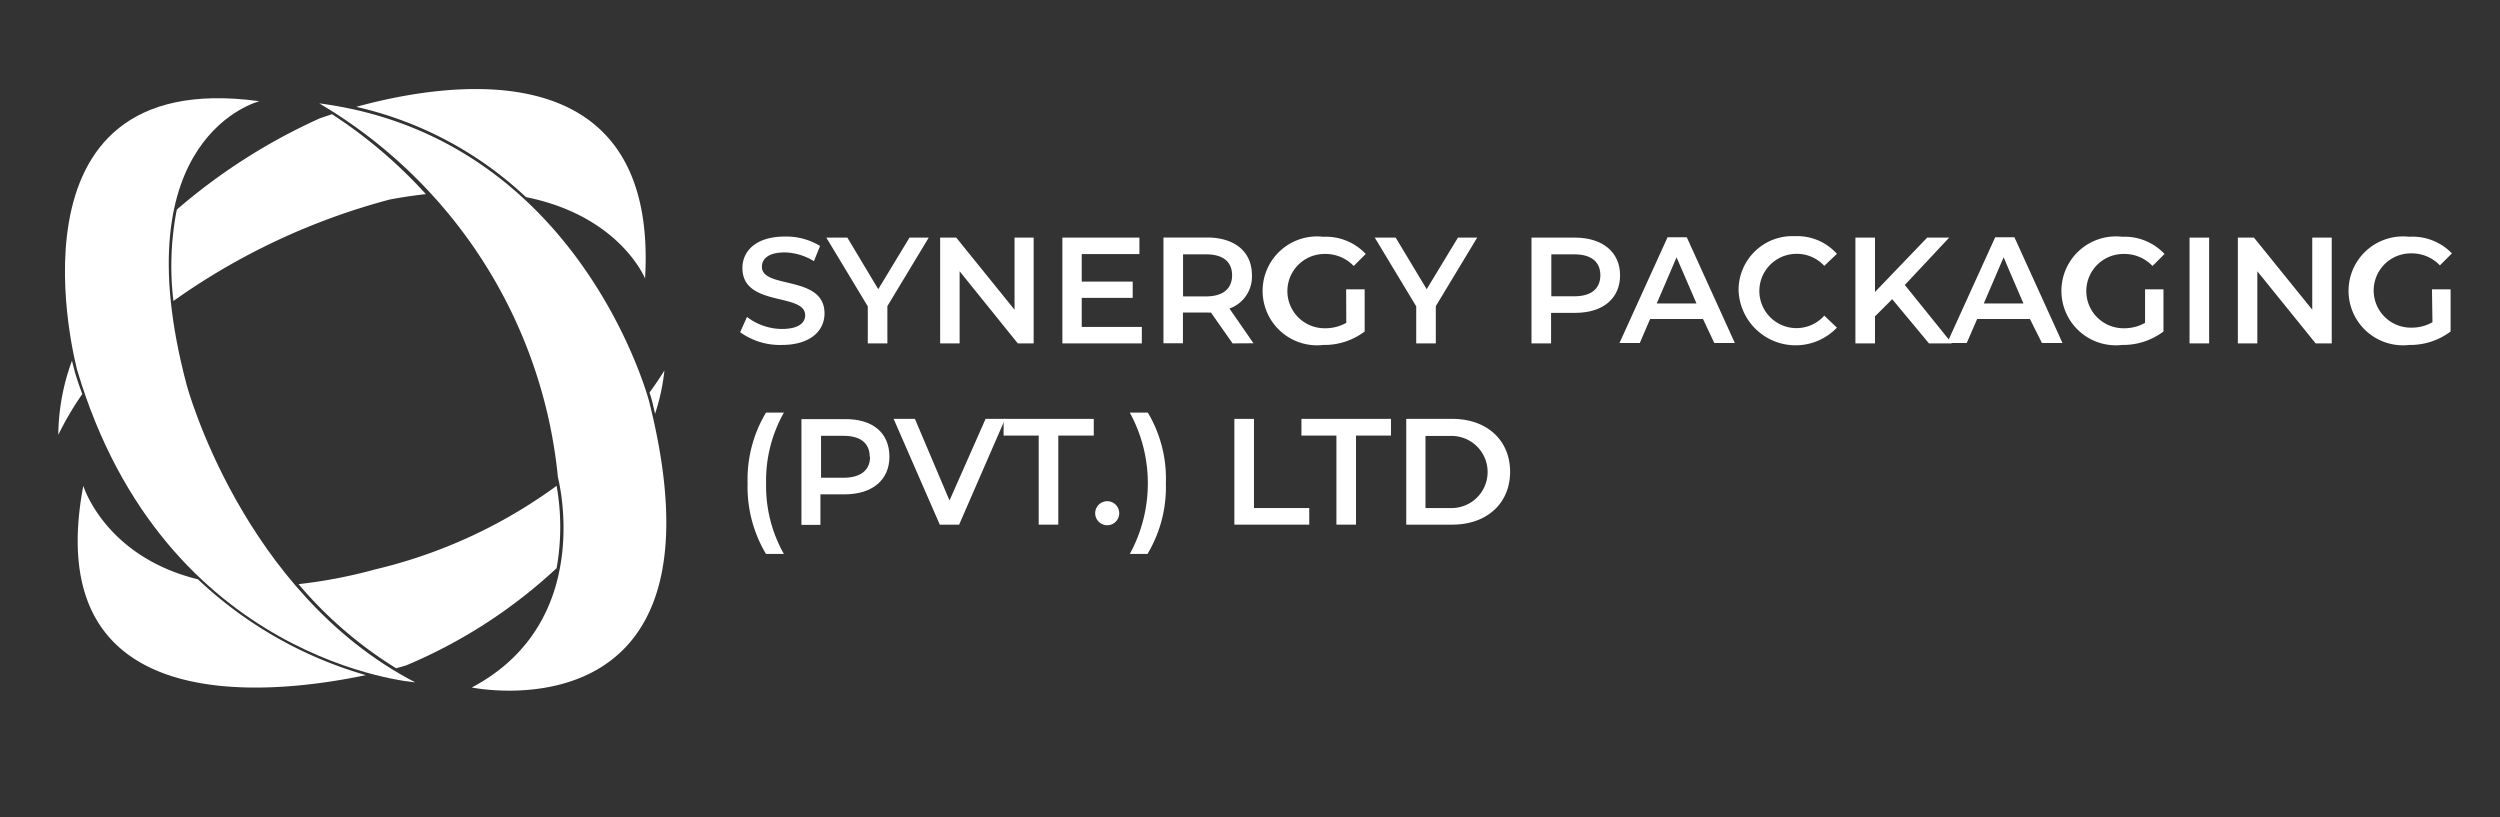 <svg id="Layer_1" data-name="Layer 1" xmlns="http://www.w3.org/2000/svg" width="208" height="68" viewBox="0 0 208 68"><rect x="0" y="0" width="208" height="68" fill="#333333" stroke="none"/><defs><style>.cls-1{fill:#fff;}</style></defs><path class="cls-1" d="M61.58,27.64l.57-1.27a4.83,4.83,0,0,0,2.9,1c1.36,0,1.94-.49,1.94-1.14,0-1.9-5.22-.66-5.22-3.93,0-1.42,1.13-2.62,3.54-2.62a5.46,5.46,0,0,1,2.92.78l-.51,1.27A4.85,4.85,0,0,0,65.3,21c-1.36,0-1.91.53-1.91,1.2,0,1.87,5.21.65,5.21,3.88,0,1.41-1.14,2.62-3.55,2.62A5.67,5.67,0,0,1,61.58,27.64Z"/><path class="cls-1" d="M73.83,25.47v3.1H72.2V25.49l-3.45-5.72H70.5l2.57,4.29,2.6-4.29h1.6Z"/><path class="cls-1" d="M86,19.77v8.8H84.68l-4.84-6v6H78.22v-8.8h1.34l4.85,6v-6Z"/><path class="cls-1" d="M95,27.2v1.37H88.39v-8.8H94.8v1.37H90v2.29h4.24v1.35H90V27.2Z"/><path class="cls-1" d="M102.55,28.57,100.75,26a1.83,1.83,0,0,1-.33,0h-2v2.56H96.8v-8.8h3.62c2.31,0,3.74,1.18,3.74,3.13a2.81,2.81,0,0,1-1.87,2.78l2,2.89Zm-2.21-7.41H98.43v3.5h1.91c1.43,0,2.17-.65,2.17-1.76S101.77,21.16,100.34,21.16Z"/><path class="cls-1" d="M112,24.07h1.54v3.51a5.54,5.54,0,0,1-3.44,1.12,4.53,4.53,0,1,1,0-9,4.55,4.55,0,0,1,3.53,1.43l-1,1a3.25,3.25,0,0,0-2.43-1,3.09,3.09,0,1,0,0,6.18,3.53,3.53,0,0,0,1.81-.45Z"/><path class="cls-1" d="M119.46,25.47v3.1h-1.63V25.49l-3.45-5.72h1.74l2.58,4.29,2.6-4.29h1.6Z"/><path class="cls-1" d="M134.79,22.9c0,1.94-1.43,3.13-3.74,3.13h-2v2.54h-1.63v-8.8h3.61C133.36,19.77,134.79,21,134.79,22.9Zm-1.64,0c0-1.1-.74-1.74-2.17-1.74h-1.91v3.49H131C132.41,24.65,133.15,24,133.15,22.9Z"/><path class="cls-1" d="M141.69,26.54h-4.4l-.86,2h-1.69l4-8.8h1.6l4,8.8h-1.71Zm-.54-1.29-1.66-3.84-1.65,3.84Z"/><path class="cls-1" d="M144.65,24.17a4.48,4.48,0,0,1,4.71-4.52,4.41,4.41,0,0,1,3.47,1.47l-1.05,1a3.09,3.09,0,0,0-2.35-1,3.09,3.09,0,1,0,2.35,5.14l1.05,1a4.75,4.75,0,0,1-8.18-3.06Z"/><path class="cls-1" d="M157.43,24.89,156,26.32v2.25h-1.63v-8.8H156v4.52l4.34-4.52h1.83l-3.69,3.94,3.92,4.86h-1.91Z"/><path class="cls-1" d="M168.89,26.54H164.5l-.87,2H162l4-8.8h1.6l4,8.8h-1.71Zm-.54-1.29-1.65-3.84-1.65,3.84Z"/><path class="cls-1" d="M178.47,24.07H180v3.51a5.58,5.58,0,0,1-3.44,1.12,4.53,4.53,0,1,1,0-9,4.55,4.55,0,0,1,3.53,1.43l-1,1a3.23,3.23,0,0,0-2.42-1,3.09,3.09,0,1,0,0,6.18,3.49,3.49,0,0,0,1.8-.45Z"/><path class="cls-1" d="M182.17,19.77h1.63v8.8h-1.63Z"/><path class="cls-1" d="M194,19.77v8.8h-1.34l-4.85-6v6h-1.62v-8.8h1.34l4.85,6v-6Z"/><path class="cls-1" d="M202.34,24.07h1.55v3.51a5.58,5.58,0,0,1-3.44,1.12,4.53,4.53,0,1,1,0-9A4.55,4.55,0,0,1,204,21.08l-1,1a3.23,3.23,0,0,0-2.42-1,3.09,3.09,0,1,0,0,6.18,3.49,3.49,0,0,0,1.8-.45Z"/><path class="cls-1" d="M62.2,40.21a10.82,10.82,0,0,1,1.53-5.88h1.49a11.48,11.48,0,0,0-1.48,5.88,11.48,11.48,0,0,0,1.48,5.88H63.73A10.9,10.9,0,0,1,62.2,40.21Z"/><path class="cls-1" d="M74,38c0,1.94-1.43,3.13-3.74,3.13h-2v2.54H66.68v-8.8h3.61C72.6,34.85,74,36,74,38Zm-1.64,0c0-1.1-.74-1.74-2.17-1.74H68.31v3.49h1.91C71.65,39.73,72.39,39.09,72.39,38Z"/><path class="cls-1" d="M83.63,34.85l-3.83,8.8H78.19l-3.84-8.8h1.77L79,41.64,82,34.85Z"/><path class="cls-1" d="M86.42,36.24H83.5V34.85H91v1.39H88.05v7.41H86.42Z"/><path class="cls-1" d="M91.12,42.7a1,1,0,1,1,1,1A1,1,0,0,1,91.12,42.7Z"/><path class="cls-1" d="M94,46.09a12.27,12.27,0,0,0,0-11.76h1.5A10.74,10.74,0,0,1,97,40.21a10.81,10.81,0,0,1-1.53,5.88Z"/><path class="cls-1" d="M102.7,34.85h1.63v7.42h4.6v1.38H102.7Z"/><path class="cls-1" d="M111.19,36.24h-2.91V34.85h7.45v1.39h-2.91v7.41h-1.63Z"/><path class="cls-1" d="M117,34.85h3.84c2.85,0,4.8,1.76,4.8,4.4s-1.95,4.4-4.8,4.4H117Zm3.77,7.42a3,3,0,1,0,0-6H118.6v6Z"/><path class="cls-1" d="M21.59,8.42S10,11.26,15.54,32.06c0,0,4.63,17.25,19,24.71,0,0-20.86-1.6-28.11-25.95,0,0-6.91-25.42,15.14-22.4"/><path class="cls-1" d="M16.47,48.2c-7.75-1.9-9.54-7.78-9.54-7.78C3.24,60,22.47,57.84,30.44,56.17A34,34,0,0,1,16.47,48.2Z"/><path class="cls-1" d="M6.21,30.89c0-.08-.11-.39-.22-.88a18.27,18.27,0,0,0-1.14,6.17,25.26,25.26,0,0,1,2-3.4Q6.49,31.85,6.21,30.89Z"/><path class="cls-1" d="M26.56,8.6A40.71,40.71,0,0,1,46.42,39.72s3.2,12-7.17,17.48c0,0,21.91,4.51,14.75-23.83,0,0-5.75-21.93-27.44-24.77"/><path class="cls-1" d="M54.24,33.31c.09.38.18.75.26,1.12a17.15,17.15,0,0,0,.78-3.61c-.39.64-.81,1.25-1.24,1.84C54.17,33.06,54.23,33.29,54.24,33.31Z"/><path class="cls-1" d="M46.31,40.42a41.86,41.86,0,0,1-15.08,6.95,41.1,41.1,0,0,1-6.39,1.23,34,34,0,0,0,8.12,7l.81-.23a42.46,42.46,0,0,0,12.54-8.1A19.54,19.54,0,0,0,46.31,40.42Z"/><path class="cls-1" d="M43.76,16.4c7.82,1.57,9.91,6.77,9.91,6.77C54.8,3.85,36.9,6.89,29.64,8.89A30.46,30.46,0,0,1,43.76,16.4Z"/><path class="cls-1" d="M27.62,9.5l-1,.34a48.91,48.91,0,0,0-11.91,7.6,24.4,24.4,0,0,0-.28,7.6,55.63,55.63,0,0,1,18-8.44c1.05-.2,2.05-.34,3-.45A39.83,39.83,0,0,0,27.62,9.5Z"/></svg>